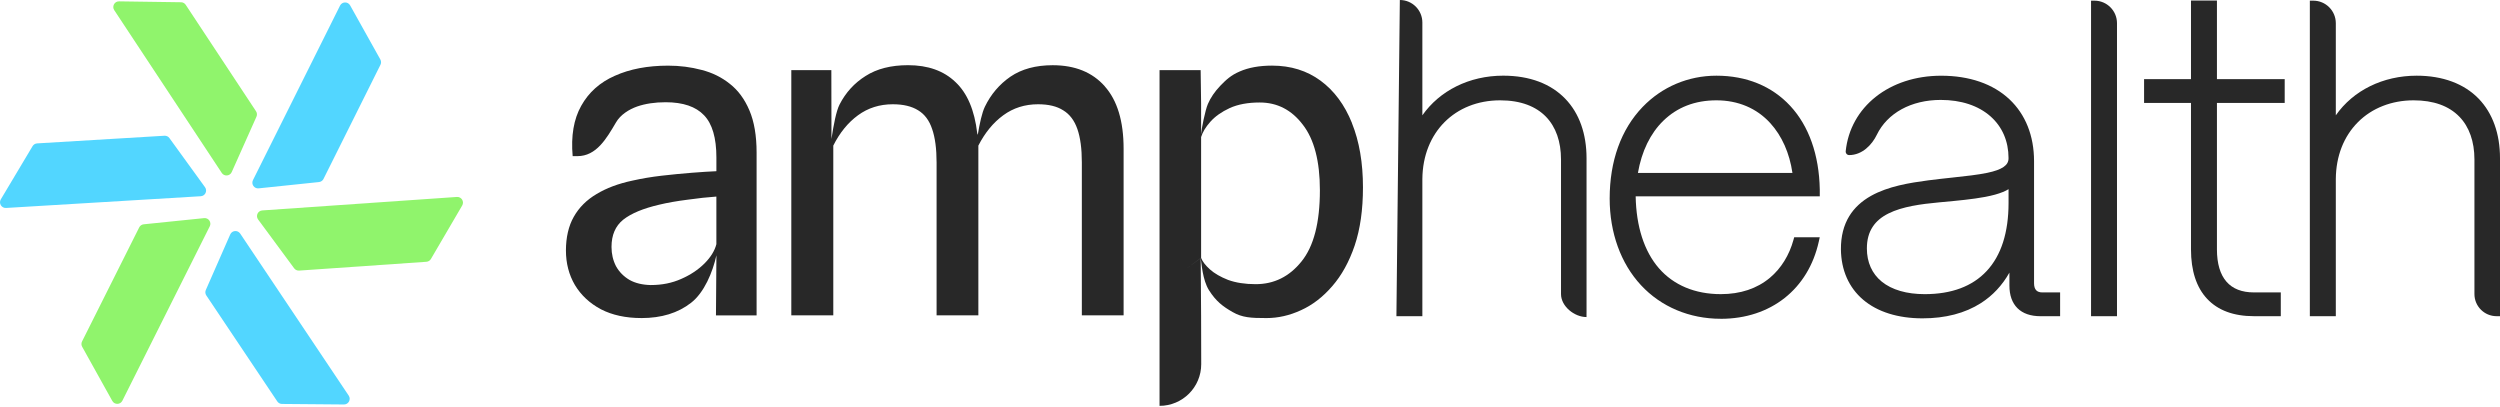 <?xml version="1.0" encoding="utf-8"?>
<svg xmlns="http://www.w3.org/2000/svg" fill="none" height="100%" overflow="visible" preserveAspectRatio="none" style="display: block;" viewBox="0 0 258 42" width="100%">
<g id="Logo">
<g id="Group">
<g id="Group_2">
<path d="M123.909 26.644C123.909 26.644 123.909 26.639 123.909 26.636V26.644Z" fill="#282828" id="Vector"/>
<path d="M139.527 12.707C138.77 10.821 137.689 9.362 136.282 8.326C134.875 7.292 133.208 6.772 131.277 6.772C129.963 6.772 128.85 6.974 127.939 7.375C127.028 7.761 126.514 8.255 125.928 8.857C125.356 9.46 124.931 10.086 124.654 10.733C124.376 11.367 123.985 13.343 123.954 13.839V10.665L123.907 7.235H119.665V41.884C122.045 41.884 123.971 39.953 123.966 37.574L123.954 32.569L123.912 26.643L122.308 27.817L123.912 26.636L123.954 26.612V14.145C124.108 13.635 124.426 13.11 124.905 12.569C125.399 12.014 126.065 11.542 126.898 11.156C127.747 10.769 128.784 10.577 130.003 10.577C131.811 10.577 133.293 11.341 134.453 12.871C135.627 14.384 136.213 16.64 136.213 19.638C136.213 22.976 135.58 25.424 134.313 26.985C133.061 28.545 131.486 29.326 129.586 29.326C128.49 29.326 127.538 29.179 126.734 28.885C125.947 28.576 125.321 28.213 124.858 27.796C124.395 27.378 124.094 26.985 123.954 26.614L123.912 26.645C124.004 27.163 124.097 28.889 124.768 29.952C125.491 31.095 126.201 31.631 127.204 32.203C128.207 32.775 129.059 32.825 130.696 32.825C131.901 32.825 133.091 32.554 134.263 32.013C135.454 31.473 136.526 30.647 137.485 29.535C138.457 28.422 139.23 27.025 139.802 25.341C140.374 23.642 140.658 21.64 140.658 19.339C140.658 16.806 140.281 14.595 139.522 12.712L139.527 12.707Z" fill="#282828" id="Vector_2"/>
</g>
<path d="M114.015 8.907C112.732 7.456 110.941 6.73 108.638 6.73C106.892 6.73 105.44 7.123 104.28 7.911C103.137 8.699 102.257 9.735 101.638 11.016C101.341 11.63 101.097 12.752 100.905 13.915L100.85 13.751C100.573 11.372 99.823 9.609 98.602 8.466C97.397 7.309 95.767 6.727 93.713 6.727C91.953 6.727 90.492 7.097 89.332 7.84C88.174 8.566 87.277 9.548 86.644 10.784C86.3 11.445 86.022 12.904 85.807 14.342L85.795 7.237H81.663V32.545H85.996V15.025C86.661 13.697 87.51 12.653 88.546 11.896C89.581 11.139 90.778 10.76 92.138 10.76C93.219 10.76 94.092 10.969 94.757 11.386C95.421 11.787 95.9 12.43 96.194 13.31C96.502 14.19 96.656 15.35 96.656 16.785V32.545H100.967V15.025C101.647 13.697 102.504 12.653 103.538 11.896C104.572 11.139 105.77 10.76 107.129 10.76C108.211 10.76 109.077 10.969 109.724 11.386C110.388 11.787 110.875 12.43 111.183 13.31C111.491 14.19 111.646 15.343 111.646 16.764V32.545H115.956V15.35C115.956 12.508 115.306 10.359 114.008 8.907H114.015Z" fill="#282828" id="Vector_3"/>
<path d="M66.189 32.823C64.584 32.823 63.191 32.522 62.019 31.919C60.859 31.302 59.965 30.467 59.332 29.416C58.715 28.366 58.404 27.175 58.404 25.846C58.404 24.518 58.675 23.313 59.216 22.371C59.757 21.413 60.537 20.633 61.557 20.03C62.577 19.411 63.813 18.948 65.264 18.64C66.223 18.424 67.233 18.253 68.301 18.13C69.382 18.007 70.417 17.907 71.406 17.829C72.395 17.751 73.237 17.698 73.932 17.668V16.254C73.932 14.23 73.507 12.779 72.658 11.896C71.809 11 70.488 10.551 68.694 10.551C67.582 10.551 66.6 10.698 65.751 10.992C64.916 11.287 64.031 11.835 63.568 12.639C62.579 14.321 61.54 16.114 59.588 16.114H59.099C58.914 14.029 59.209 12.297 59.979 10.924C60.753 9.534 61.91 8.497 63.457 7.819C65.001 7.124 66.832 6.775 68.948 6.775C70.153 6.775 71.304 6.922 72.402 7.216C73.498 7.494 74.473 7.973 75.322 8.654C76.171 9.318 76.845 10.229 77.338 11.389C77.832 12.546 78.081 14 78.081 15.746V32.548H73.887L73.934 26.349C73.548 28.095 72.675 30.199 71.316 31.25C69.971 32.301 68.265 32.825 66.194 32.825L66.189 32.823ZM67.186 29.416C68.315 29.416 69.349 29.208 70.291 28.79C71.249 28.373 72.051 27.839 72.701 27.191C73.348 26.541 73.759 25.877 73.93 25.199V20.286C73.033 20.348 72.037 20.457 70.941 20.611C69.845 20.751 68.877 20.92 68.044 21.121C66.377 21.508 65.132 22.025 64.313 22.675C63.509 23.325 63.108 24.26 63.108 25.479C63.108 26.205 63.262 26.869 63.571 27.471C63.896 28.057 64.358 28.529 64.961 28.885C65.563 29.224 66.306 29.402 67.186 29.419V29.416Z" fill="#282828" id="Vector_4"/>
<path d="M258 32.63H257.644C256.387 32.63 255.362 31.608 255.362 30.348V16.455C255.362 14.617 254.826 13.091 253.809 12.045C252.72 10.923 251.131 10.354 249.081 10.354C246.825 10.354 244.788 11.153 243.343 12.603C241.868 14.083 241.075 16.113 241.056 18.474V32.63H238.376V0.069H238.732C240.015 0.069 241.056 1.113 241.056 2.393V11.901C242.854 9.329 245.926 7.811 249.399 7.811C252.079 7.811 254.29 8.632 255.794 10.181C257.236 11.671 258 13.794 258 16.32V32.628V32.63Z" fill="#282828" id="Vector_5"/>
<path d="M235.376 32.63H232.603C230.515 32.63 228.893 32.03 227.78 30.844C226.672 29.665 226.11 27.945 226.11 25.735V10.622H221.269V8.167H226.11V0.057H228.788V8.169H235.781V10.624H228.788V25.735C228.788 27.203 229.12 28.327 229.777 29.077C230.416 29.808 231.367 30.177 232.605 30.177H235.378V32.633L235.376 32.63Z" fill="#282828" id="Vector_6"/>
<path d="M218.474 32.63H215.796V0.069H216.15C217.433 0.069 218.474 1.113 218.474 2.393V32.63Z" fill="#282828" id="Vector_7"/>
<path d="M198.404 32.853C195.873 32.853 193.755 32.189 192.277 30.932C190.799 29.677 190.007 27.879 189.983 25.737C189.972 24.404 190.266 23.244 190.852 22.291C191.366 21.456 192.123 20.753 193.098 20.208C194.86 19.223 197.059 18.87 198.983 18.614C199.873 18.5 200.736 18.405 201.497 18.324C202.904 18.173 204.119 18.04 205.091 17.836C205.872 17.672 206.422 17.473 206.775 17.226C207.126 16.982 207.281 16.704 207.281 16.322C207.281 14.579 206.638 13.087 205.423 12.01C204.168 10.9 202.392 10.312 200.285 10.312C197.242 10.312 194.775 11.661 193.681 13.922C193.195 14.928 192.189 16.005 190.828 16.005H190.811C190.553 15.978 190.467 15.763 190.474 15.625C190.939 11.023 194.991 7.814 200.328 7.814C203.243 7.814 205.679 8.656 207.371 10.245C209.034 11.808 209.914 14.019 209.914 16.638V29.231C209.914 29.558 209.99 29.803 210.137 29.957C210.274 30.104 210.49 30.178 210.77 30.178H212.604V32.633H210.592C209.56 32.633 208.756 32.355 208.203 31.807C207.651 31.259 207.371 30.469 207.371 29.454V28.135C206.631 29.449 205.644 30.505 204.429 31.281C202.795 32.324 200.767 32.853 198.402 32.853H198.404ZM207.283 19.522C207.115 19.627 206.92 19.724 206.699 19.814C206.22 20.011 205.618 20.177 204.854 20.322C203.571 20.564 201.993 20.711 200.468 20.851L200.093 20.886C198.234 21.059 196.315 21.318 194.896 22.027C194.17 22.39 193.639 22.836 193.271 23.391C192.861 24.008 192.662 24.746 192.662 25.645C192.662 27.066 193.193 28.247 194.194 29.063C195.233 29.91 196.768 30.356 198.627 30.356C201.395 30.356 203.549 29.554 205.025 27.969C206.524 26.361 207.283 23.996 207.283 20.938V19.525V19.522Z" fill="#282828" id="Vector_8"/>
<path d="M177.584 32.898C174.351 32.898 171.424 31.667 169.349 29.43C167.263 27.186 166.118 24.012 166.118 20.49C166.118 16.619 167.292 13.352 169.517 11.04C171.521 8.957 174.228 7.811 177.138 7.811C180.229 7.811 182.862 8.888 184.753 10.928C186.679 13.004 187.732 15.983 187.801 19.543V20.262H168.801C168.857 23.379 169.685 25.941 171.199 27.682C172.719 29.43 174.928 30.355 177.587 30.355C179.612 30.355 181.32 29.786 182.661 28.662C183.811 27.696 184.651 26.342 185.09 24.743L185.161 24.484H187.798L187.704 24.914C186.62 29.84 182.744 32.901 177.587 32.901L177.584 32.898ZM169.033 17.85H184.98C184.682 15.798 183.892 14.024 182.696 12.709C181.292 11.168 179.371 10.354 177.136 10.354C174.902 10.354 173.08 11.08 171.661 12.456C170.323 13.753 169.417 15.613 169.033 17.847V17.85Z" fill="#282828" id="Vector_9"/>
<path d="M163.731 32.277V16.32C163.731 13.832 162.994 11.694 161.525 10.181C160.055 8.663 157.894 7.809 155.13 7.809C151.608 7.809 148.56 9.372 146.788 11.901V2.325C146.788 1.041 145.746 0 144.463 0L144.11 32.63H146.788V18.474C146.809 16.047 147.663 14.021 149.077 12.603C150.491 11.184 152.481 10.354 154.815 10.354C156.962 10.354 158.52 10.992 159.542 12.045C160.567 13.101 161.096 14.617 161.096 16.455V30.348C161.096 31.608 162.469 32.72 163.729 32.72V32.275L163.731 32.277Z" fill="#282828" id="Vector_10"/>
</g>
<g id="Frame 9">
<path d="M24.787 24.103L35.988 40.829C36.251 41.22 35.967 41.747 35.495 41.742L29.099 41.687C28.905 41.687 28.725 41.588 28.616 41.426L21.291 30.489C21.179 30.323 21.16 30.109 21.241 29.927L23.76 24.193C23.947 23.769 24.529 23.719 24.785 24.103H24.787Z" fill="#52D6FF" id="Vector_11"/>
<path d="M22.887 17.845L11.79 1.05C11.529 0.657 11.816 0.132 12.288 0.14L18.683 0.232C18.878 0.234 19.058 0.334 19.165 0.495L26.421 11.48C26.533 11.649 26.549 11.86 26.466 12.043L23.912 17.762C23.722 18.184 23.141 18.231 22.884 17.845H22.887Z" fill="#90F46C" id="Vector_12"/>
<path d="M27.069 21.715L47.151 20.325C47.62 20.291 47.936 20.799 47.699 21.207L44.47 26.727C44.373 26.895 44.198 27.002 44.003 27.016L30.869 27.925C30.67 27.939 30.475 27.849 30.357 27.688L26.637 22.649C26.362 22.277 26.606 21.748 27.069 21.715Z" fill="#90F46C" id="Vector_13"/>
<path d="M20.716 20.251L0.623 21.461C0.153 21.489 -0.158 20.979 0.084 20.574L3.362 15.082C3.462 14.916 3.638 14.809 3.832 14.798L16.973 14.008C17.173 13.996 17.367 14.086 17.483 14.25L21.158 19.321C21.43 19.696 21.179 20.225 20.716 20.251Z" fill="#52D6FF" id="Vector_14"/>
<path d="M26.105 18.589L35.093 0.578C35.304 0.156 35.9 0.141 36.132 0.554L39.252 6.138C39.346 6.306 39.351 6.513 39.263 6.686L33.385 18.466C33.295 18.646 33.12 18.767 32.92 18.788L26.692 19.438C26.231 19.486 25.899 19.006 26.105 18.591V18.589Z" fill="#52D6FF" id="Vector_15"/>
<path d="M21.646 23.357L12.628 41.354C12.416 41.776 11.819 41.788 11.589 41.375L8.479 35.786C8.384 35.618 8.379 35.412 8.467 35.238L14.366 23.468C14.457 23.288 14.632 23.167 14.831 23.148L21.063 22.51C21.523 22.462 21.855 22.944 21.649 23.357H21.646Z" fill="#90F46C" id="Vector_16"/>
</g>
</g>
</svg>